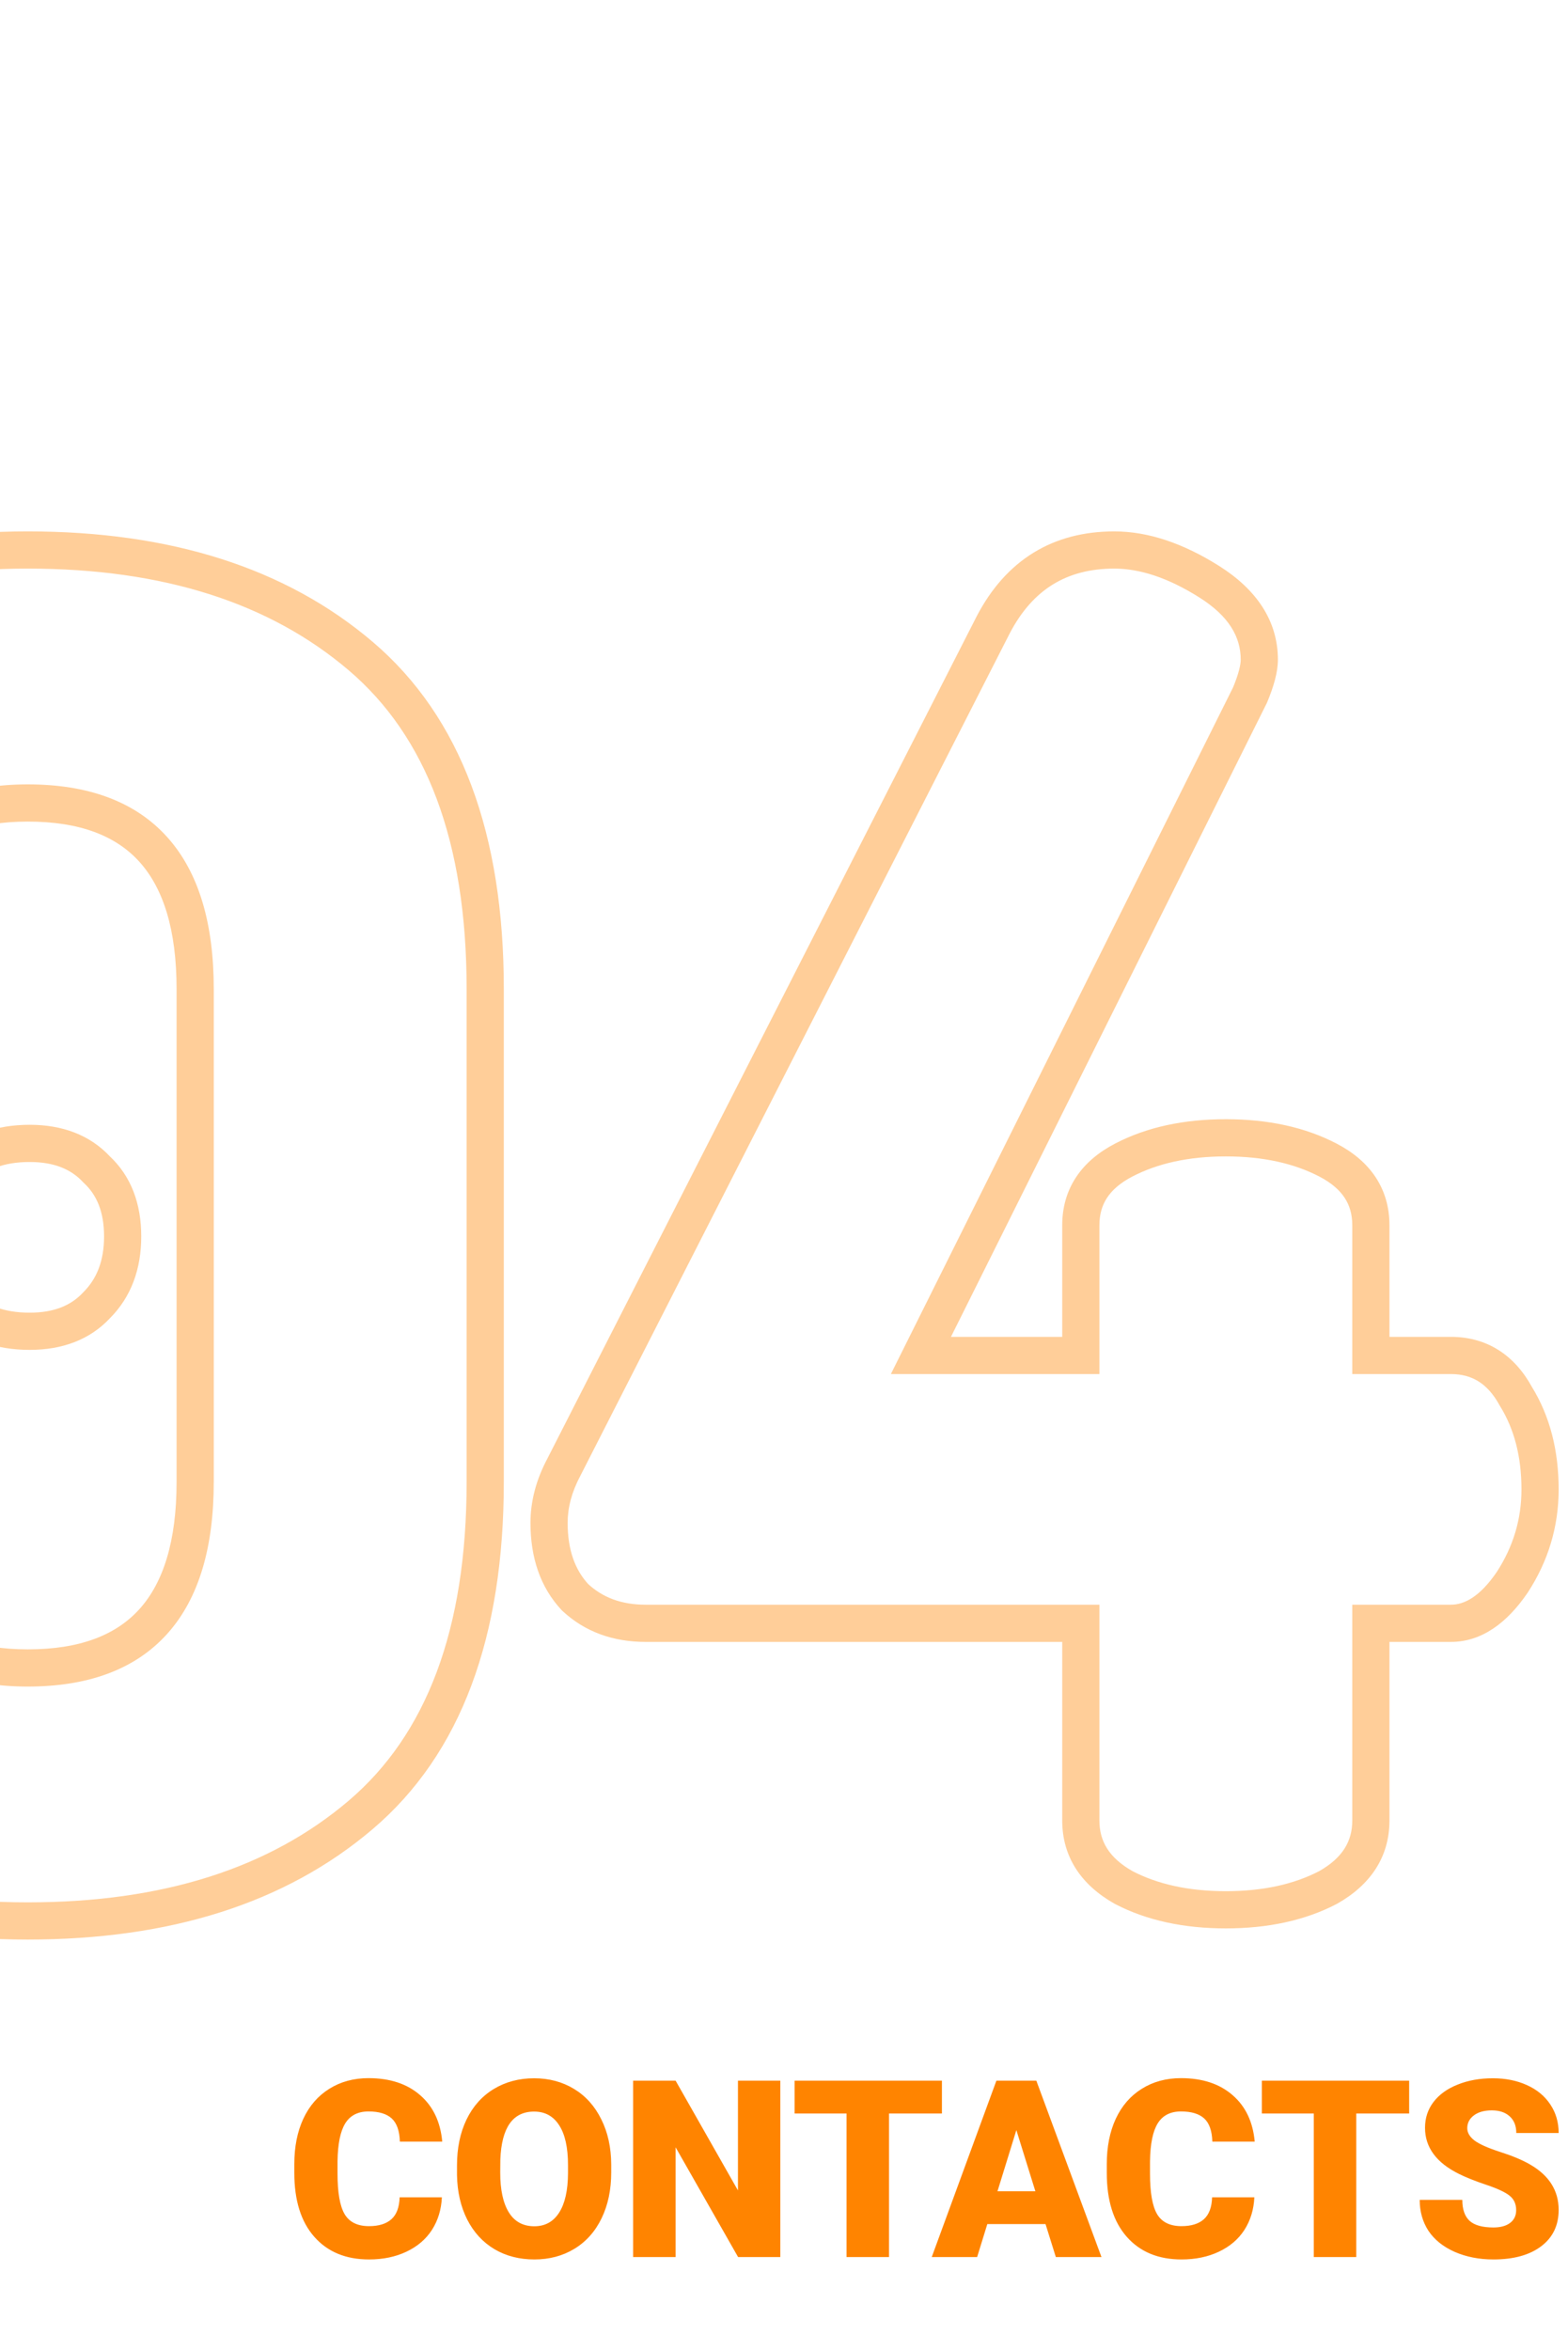 <svg width="253" height="379" viewBox="0 0 253 379" fill="none" xmlns="http://www.w3.org/2000/svg">
<path opacity="0.4" d="M-48.909 105.8L-46.965 108.085L-48.909 105.8ZM58.191 292.7L56.247 290.415L58.191 292.7ZM-48.909 292.7L-46.965 290.415L-48.909 292.7ZM-6.609 210.5L-8.807 212.541L-8.77 212.582L-8.73 212.621L-6.609 210.5ZM-6.609 188.6L-8.73 186.479L-6.609 188.6ZM15.591 188.6L13.393 190.641L13.468 190.723L13.55 190.798L15.591 188.6ZM15.591 210.5L13.47 208.379L13.43 208.418L13.393 208.459L15.591 210.5ZM-66.009 239V159.5H-72.009V239H-66.009ZM-66.009 159.5C-66.009 135.624 -59.465 118.719 -46.965 108.085L-50.853 103.515C-65.153 115.681 -72.009 134.576 -72.009 159.5H-66.009ZM-46.965 108.085C-34.238 97.257 -17.189 91.7 4.491 91.7V85.7C-18.23 85.7 -36.78 91.543 -50.853 103.515L-46.965 108.085ZM4.491 91.7C26.378 91.7 43.524 97.261 56.247 108.085L60.135 103.515C46.058 91.539 27.404 85.7 4.491 85.7V91.7ZM56.247 108.085C68.747 118.719 75.291 135.624 75.291 159.5H81.291C81.291 134.576 74.435 115.681 60.135 103.515L56.247 108.085ZM75.291 159.5V239H81.291V159.5H75.291ZM75.291 239C75.291 262.876 68.747 279.781 56.247 290.415L60.135 294.985C74.435 282.819 81.291 263.924 81.291 239H75.291ZM56.247 290.415C43.524 301.239 26.378 306.8 4.491 306.8V312.8C27.404 312.8 46.058 306.961 60.135 294.985L56.247 290.415ZM4.491 306.8C-17.189 306.8 -34.238 301.243 -46.965 290.415L-50.853 294.985C-36.78 306.957 -18.23 312.8 4.491 312.8V306.8ZM-46.965 290.415C-59.465 279.781 -66.009 262.876 -66.009 239H-72.009C-72.009 263.924 -65.153 282.819 -50.853 294.985L-46.965 290.415ZM-25.209 239C-25.209 249.382 -22.907 257.729 -17.775 263.494C-12.584 269.327 -4.968 272 4.491 272V266C-3.85 266 -9.584 263.673 -13.293 259.506C-17.061 255.271 -19.209 248.618 -19.209 239H-25.209ZM4.491 272C14.04 272 21.727 269.333 26.971 263.507C32.16 257.741 34.491 249.389 34.491 239H28.491C28.491 248.611 26.322 255.259 22.511 259.493C18.755 263.667 12.942 266 4.491 266V272ZM34.491 239V159.5H28.491V239H34.491ZM34.491 159.5C34.491 149.111 32.16 140.759 26.971 134.993C21.727 129.167 14.04 126.5 4.491 126.5V132.5C12.942 132.5 18.755 134.833 22.511 139.007C26.322 143.241 28.491 149.889 28.491 159.5H34.491ZM4.491 126.5C-4.968 126.5 -12.584 129.173 -17.775 135.006C-22.907 140.771 -25.209 149.118 -25.209 159.5H-19.209C-19.209 149.882 -17.061 143.229 -13.293 138.994C-9.584 134.827 -3.85 132.5 4.491 132.5V126.5ZM-25.209 159.5V239H-19.209V159.5H-25.209ZM-4.411 208.459C-6.394 206.323 -7.509 203.406 -7.509 199.4H-13.509C-13.509 204.594 -12.024 209.077 -8.807 212.541L-4.411 208.459ZM-7.509 199.4C-7.509 195.385 -6.392 192.625 -4.488 190.721L-8.73 186.479C-12.026 189.775 -13.509 194.215 -13.509 199.4H-7.509ZM-4.488 190.721C-2.366 188.6 0.607 187.4 4.791 187.4V181.4C-0.625 181.4 -5.252 183 -8.73 186.479L-4.488 190.721ZM4.791 187.4C8.741 187.4 11.474 188.576 13.393 190.641L17.789 186.559C14.508 183.024 10.041 181.4 4.791 181.4V187.4ZM13.55 190.798C15.615 192.717 16.791 195.45 16.791 199.4H22.791C22.791 194.15 21.167 189.683 17.632 186.402L13.55 190.798ZM16.791 199.4C16.791 203.343 15.616 206.233 13.47 208.379L17.712 212.621C21.166 209.167 22.791 204.657 22.791 199.4H16.791ZM13.393 208.459C11.474 210.524 8.741 211.7 4.791 211.7V217.7C10.041 217.7 14.508 216.076 17.789 212.541L13.393 208.459ZM4.791 211.7C0.607 211.7 -2.366 210.5 -4.488 208.379L-8.73 212.621C-5.252 216.1 -0.625 217.7 4.791 217.7V211.7ZM90.992 236.6L93.639 238.012L93.652 237.987L93.664 237.963L90.992 236.6ZM160.292 100.7L157.636 99.305L157.627 99.321L157.619 99.337L160.292 100.7ZM195.092 93.8L196.69 91.261V91.261L195.092 93.8ZM201.692 112.1L204.377 113.439L204.422 113.348L204.461 113.254L201.692 112.1ZM148.592 218.6L145.907 217.261L143.744 221.6H148.592V218.6ZM174.392 218.6V221.6H177.392V218.6H174.392ZM214.292 187.1L215.68 184.44L214.292 187.1ZM221.192 218.6H218.192V221.6H221.192V218.6ZM244.592 225.2L241.958 226.637L241.998 226.709L242.041 226.779L244.592 225.2ZM243.992 255.2L246.47 256.89L246.488 256.865L246.505 256.839L243.992 255.2ZM221.192 261.8V258.8H218.192V261.8H221.192ZM214.292 304.4L215.68 307.06L215.724 307.036L215.768 307.012L214.292 304.4ZM181.292 304.4L179.816 307.012L179.859 307.036L179.904 307.06L181.292 304.4ZM174.392 261.8H177.392V258.8H174.392V261.8ZM92.792 257.6L90.599 259.647L90.669 259.723L90.745 259.793L92.792 257.6ZM91.592 245.6C91.592 243.155 92.239 240.636 93.639 238.012L88.345 235.188C86.544 238.564 85.592 242.045 85.592 245.6H91.592ZM93.664 237.963L162.964 102.063L157.619 99.337L88.319 235.237L93.664 237.963ZM162.948 102.094C164.844 98.483 167.176 95.924 169.889 94.255C172.598 92.588 175.86 91.7 179.792 91.7V85.7C174.923 85.7 170.536 86.812 166.745 89.145C162.957 91.476 159.94 94.917 157.636 99.305L162.948 102.094ZM179.792 91.7C183.868 91.7 188.418 93.143 193.493 96.339L196.69 91.261C190.965 87.657 185.315 85.7 179.792 85.7V91.7ZM193.493 96.339C198.295 99.362 200.192 102.718 200.192 106.4H206.192C206.192 100.082 202.688 95.038 196.69 91.261L193.493 96.339ZM200.192 106.4C200.192 107.196 199.878 108.652 198.923 110.946L204.461 113.254C205.505 110.748 206.192 108.404 206.192 106.4H200.192ZM199.007 110.761L145.907 217.261L151.277 219.939L204.377 113.439L199.007 110.761ZM148.592 221.6H174.392V215.6H148.592V221.6ZM177.392 218.6V197.6H171.392V218.6H177.392ZM177.392 197.6C177.392 195.826 177.827 194.385 178.624 193.173C179.434 191.94 180.726 190.779 182.68 189.76L179.904 184.44C177.258 185.821 175.1 187.61 173.61 189.877C172.107 192.165 171.392 194.774 171.392 197.6H177.392ZM182.68 189.76C186.762 187.63 191.764 186.5 197.792 186.5V180.5C191.02 180.5 185.021 181.77 179.904 184.44L182.68 189.76ZM197.792 186.5C203.82 186.5 208.821 187.63 212.904 189.76L215.68 184.44C210.562 181.77 204.564 180.5 197.792 180.5V186.5ZM212.904 189.76C214.858 190.779 216.15 191.94 216.96 193.173C217.757 194.385 218.192 195.826 218.192 197.6H224.192C224.192 194.774 223.477 192.165 221.974 189.877C220.484 187.61 218.326 185.821 215.68 184.44L212.904 189.76ZM218.192 197.6V218.6H224.192V197.6H218.192ZM221.192 221.6H234.092V215.6H221.192V221.6ZM234.092 221.6C235.893 221.6 237.351 222.024 238.57 222.79C239.803 223.564 240.952 224.792 241.958 226.637L247.225 223.763C245.832 221.208 244.031 219.136 241.763 217.71C239.482 216.276 236.891 215.6 234.092 215.6V221.6ZM242.041 226.779C244.299 230.427 245.492 234.859 245.492 240.2H251.492C251.492 233.941 250.084 228.373 247.143 223.621L242.041 226.779ZM245.492 240.2C245.492 245.008 244.167 249.44 241.479 253.561L246.505 256.839C249.817 251.76 251.492 246.192 251.492 240.2H245.492ZM241.513 253.51C238.788 257.507 236.284 258.8 234.092 258.8V264.8C239.099 264.8 243.196 261.693 246.47 256.89L241.513 253.51ZM234.092 258.8H221.192V264.8H234.092V258.8ZM218.192 261.8V293.6H224.192V261.8H218.192ZM218.192 293.6C218.192 296.938 216.642 299.625 212.816 301.788L215.768 307.012C221.141 303.975 224.192 299.462 224.192 293.6H218.192ZM212.904 301.74C208.821 303.87 203.82 305 197.792 305V311C204.564 311 210.562 309.73 215.68 307.06L212.904 301.74ZM197.792 305C191.764 305 186.762 303.87 182.68 301.74L179.904 307.06C185.021 309.73 191.02 311 197.792 311V305ZM182.768 301.788C178.941 299.625 177.392 296.938 177.392 293.6H171.392C171.392 299.462 174.442 303.975 179.816 307.012L182.768 301.788ZM177.392 293.6V261.8H171.392V293.6H177.392ZM174.392 258.8H104.192V264.8H174.392V258.8ZM104.192 258.8C100.252 258.8 97.215 257.624 94.839 255.407L90.745 259.793C94.369 263.176 98.931 264.8 104.192 264.8V258.8ZM94.985 255.553C92.812 253.224 91.592 250.015 91.592 245.6H85.592C85.592 251.185 87.172 255.976 90.599 259.647L94.985 255.553Z" fill="#FF8400"/>
<path d="M71.297 354.371C71.206 356.35 70.672 358.102 69.695 359.625C68.719 361.135 67.345 362.307 65.574 363.141C63.816 363.974 61.805 364.391 59.539 364.391C55.802 364.391 52.859 363.173 50.711 360.738C48.562 358.303 47.488 354.866 47.488 350.426V349.02C47.488 346.233 47.97 343.798 48.934 341.715C49.91 339.618 51.31 338.004 53.133 336.871C54.956 335.725 57.065 335.152 59.461 335.152C62.911 335.152 65.685 336.064 67.781 337.887C69.878 339.697 71.069 342.197 71.356 345.387H64.519C64.467 343.655 64.031 342.411 63.211 341.656C62.391 340.901 61.141 340.523 59.461 340.523C57.755 340.523 56.505 341.161 55.711 342.438C54.917 343.714 54.5 345.751 54.461 348.551V350.562C54.461 353.596 54.839 355.764 55.594 357.066C56.362 358.368 57.677 359.02 59.539 359.02C61.115 359.02 62.319 358.648 63.152 357.906C63.986 357.164 64.428 355.986 64.481 354.371H71.297ZM98.621 350.367C98.621 353.141 98.107 355.595 97.078 357.73C96.049 359.866 94.585 361.513 92.684 362.672C90.796 363.818 88.641 364.391 86.219 364.391C83.797 364.391 81.648 363.837 79.773 362.73C77.898 361.611 76.434 360.016 75.379 357.945C74.337 355.875 73.79 353.499 73.738 350.816V349.215C73.738 346.428 74.246 343.974 75.262 341.852C76.29 339.716 77.755 338.069 79.656 336.91C81.57 335.751 83.745 335.172 86.18 335.172C88.588 335.172 90.737 335.745 92.625 336.891C94.513 338.036 95.978 339.671 97.019 341.793C98.074 343.902 98.608 346.324 98.621 349.059V350.367ZM91.648 349.176C91.648 346.35 91.173 344.208 90.223 342.75C89.285 341.279 87.938 340.543 86.18 340.543C82.742 340.543 80.926 343.121 80.731 348.277L80.711 350.367C80.711 353.154 81.173 355.296 82.098 356.793C83.022 358.29 84.396 359.039 86.219 359.039C87.951 359.039 89.285 358.303 90.223 356.832C91.16 355.361 91.635 353.245 91.648 350.484V349.176ZM125.906 364H119.09L109.012 346.305V364H102.156V335.562H109.012L119.07 353.258V335.562H125.906V364ZM151.98 340.855H143.445V364H136.59V340.855H128.211V335.562H151.98V340.855ZM168.699 358.688H159.305L157.664 364H150.34L160.77 335.562H167.215L177.723 364H170.359L168.699 358.688ZM160.945 353.395H167.059L163.992 343.531L160.945 353.395ZM202.391 354.371C202.299 356.35 201.766 358.102 200.789 359.625C199.812 361.135 198.439 362.307 196.668 363.141C194.91 363.974 192.898 364.391 190.633 364.391C186.896 364.391 183.953 363.173 181.805 360.738C179.656 358.303 178.582 354.866 178.582 350.426V349.02C178.582 346.233 179.064 343.798 180.027 341.715C181.004 339.618 182.404 338.004 184.227 336.871C186.049 335.725 188.159 335.152 190.555 335.152C194.005 335.152 196.779 336.064 198.875 337.887C200.971 339.697 202.163 342.197 202.449 345.387H195.613C195.561 343.655 195.125 342.411 194.305 341.656C193.484 340.901 192.234 340.523 190.555 340.523C188.849 340.523 187.599 341.161 186.805 342.438C186.01 343.714 185.594 345.751 185.555 348.551V350.562C185.555 353.596 185.932 355.764 186.688 357.066C187.456 358.368 188.771 359.02 190.633 359.02C192.208 359.02 193.413 358.648 194.246 357.906C195.079 357.164 195.522 355.986 195.574 354.371H202.391ZM227.371 340.855H218.836V364H211.98V340.855H203.602V335.562H227.371V340.855ZM244.637 356.441C244.637 355.439 244.279 354.658 243.562 354.098C242.859 353.538 241.616 352.958 239.832 352.359C238.048 351.76 236.59 351.181 235.457 350.621C231.772 348.811 229.93 346.324 229.93 343.16C229.93 341.585 230.385 340.198 231.297 339C232.221 337.789 233.523 336.852 235.203 336.188C236.883 335.51 238.771 335.172 240.867 335.172C242.911 335.172 244.741 335.536 246.355 336.266C247.983 336.995 249.246 338.036 250.145 339.391C251.043 340.732 251.492 342.268 251.492 344H244.656C244.656 342.841 244.298 341.943 243.582 341.305C242.879 340.667 241.922 340.348 240.711 340.348C239.487 340.348 238.517 340.621 237.801 341.168C237.098 341.702 236.746 342.385 236.746 343.219C236.746 343.948 237.137 344.612 237.918 345.211C238.699 345.797 240.073 346.409 242.039 347.047C244.005 347.672 245.62 348.349 246.883 349.078C249.956 350.849 251.492 353.29 251.492 356.402C251.492 358.889 250.555 360.842 248.68 362.262C246.805 363.681 244.233 364.391 240.965 364.391C238.66 364.391 236.57 363.98 234.695 363.16C232.833 362.327 231.427 361.194 230.477 359.762C229.539 358.316 229.07 356.656 229.07 354.781H235.945C235.945 356.305 236.336 357.431 237.117 358.16C237.911 358.876 239.194 359.234 240.965 359.234C242.098 359.234 242.99 358.993 243.641 358.512C244.305 358.017 244.637 357.327 244.637 356.441Z" fill="#FF8400"/>
</svg>
